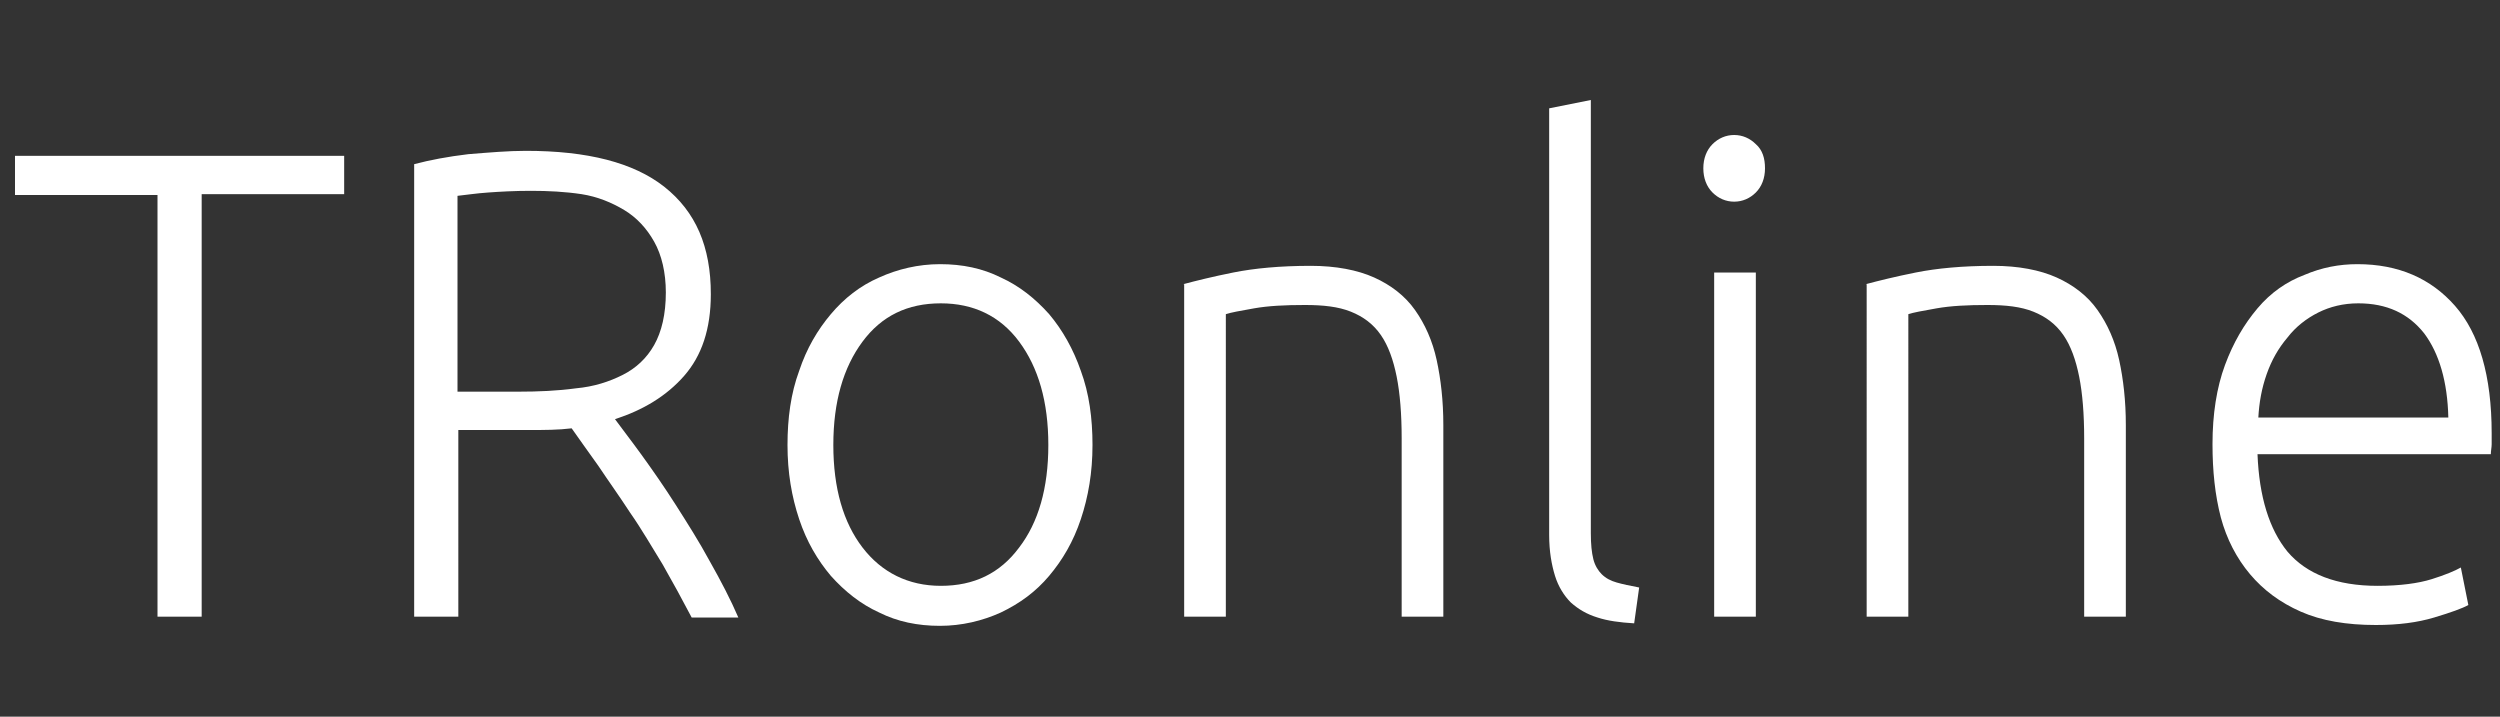 <?xml version="1.0" encoding="utf-8"?>
<!-- Generator: Adobe Illustrator 23.1.1, SVG Export Plug-In . SVG Version: 6.00 Build 0)  -->
<svg version="1.1" id="图层_1" xmlns="http://www.w3.org/2000/svg" xmlns:xlink="http://www.w3.org/1999/xlink" x="0px" y="0px"
	 viewBox="0 0 300 86" style="enable-background:new 0 0 300 86;" xml:space="preserve">
<rect x="0" y="0" width="300" height="86" fill="#333333" stroke="none"/>
<style type="text/css">
	.st0{fill:#FFFFFF;}
</style>
<g>
	<path class="st0" d="M41.3,18.6v4.7H24.2V74h-5.3V23.4H1.8v-4.7H41.3z"/>
	<path class="st0" d="M85.3,35.3c0,4.2-1.1,7.4-3.2,9.8c-2.1,2.4-4.9,4.1-8.3,5.2c0.8,1.1,1.9,2.5,3.2,4.3c1.3,1.8,2.7,3.8,4.1,6
		c1.4,2.2,2.8,4.4,4.1,6.8c1.3,2.3,2.5,4.6,3.4,6.7h-5.6c-1.1-2.1-2.3-4.3-3.5-6.4c-1.3-2.1-2.5-4.2-3.9-6.2c-1.3-2-2.6-3.8-3.8-5.6
		c-1.2-1.7-2.3-3.2-3.2-4.5c-1.6,0.2-3.3,0.2-4.9,0.2h-8.7V74h-5.3V19.7c1.9-0.5,4-0.9,6.5-1.2c2.5-0.2,4.8-0.4,6.9-0.4
		c7.4,0,12.9,1.4,16.6,4.3C83.5,25.4,85.3,29.6,85.3,35.3z M63.7,22.9c-2,0-3.7,0.1-5.1,0.2c-1.5,0.1-2.7,0.3-3.7,0.4V47h7.3
		c2.4,0,4.7-0.1,6.9-0.4c2.2-0.2,4-0.8,5.6-1.6c1.6-0.8,2.9-2,3.8-3.6s1.4-3.7,1.4-6.3c0-2.4-0.5-4.5-1.4-6.1
		c-0.9-1.6-2.1-2.9-3.6-3.8c-1.5-0.9-3.2-1.6-5.1-1.9C67.8,23,65.8,22.9,63.7,22.9z"/>
	<path class="st0" d="M131.1,53.4c0,3.3-0.5,6.2-1.4,8.9c-0.9,2.7-2.2,4.9-3.8,6.8c-1.6,1.9-3.5,3.3-5.8,4.4c-2.2,1-4.7,1.6-7.3,1.6
		c-2.7,0-5.1-0.5-7.3-1.6c-2.2-1-4.1-2.5-5.8-4.4c-1.6-1.9-2.9-4.1-3.8-6.8c-0.9-2.7-1.4-5.6-1.4-8.9c0-3.2,0.4-6.2,1.4-8.9
		c0.9-2.7,2.2-4.9,3.8-6.8c1.6-1.9,3.5-3.4,5.8-4.4c2.2-1,4.7-1.6,7.3-1.6c2.7,0,5.1,0.5,7.3,1.6c2.2,1,4.1,2.5,5.8,4.4
		c1.6,1.9,2.9,4.2,3.8,6.8C130.7,47.2,131.1,50.2,131.1,53.4z M125.8,53.4c0-5.2-1.2-9.3-3.5-12.4c-2.3-3.1-5.5-4.6-9.4-4.6
		c-4,0-7.1,1.5-9.4,4.6c-2.3,3.1-3.5,7.2-3.5,12.4c0,5.2,1.2,9.3,3.5,12.3c2.3,3,5.5,4.6,9.4,4.6c4,0,7.1-1.5,9.4-4.6
		C124.6,62.7,125.8,58.6,125.8,53.4z"/>
	<path class="st0" d="M142,34.1c1.5-0.4,3.5-0.9,6-1.4c2.5-0.5,5.6-0.8,9.3-0.8c3,0,5.6,0.5,7.6,1.4c2,0.9,3.7,2.2,4.9,3.9
		c1.2,1.7,2.1,3.7,2.6,6c0.5,2.3,0.8,4.9,0.8,7.8V74h-5V52.6c0-2.9-0.2-5.4-0.6-7.4c-0.4-2-1-3.7-1.9-5c-0.9-1.3-2.1-2.2-3.6-2.8
		c-1.5-0.6-3.3-0.8-5.5-0.8c-2.4,0-4.4,0.1-6.1,0.4c-1.7,0.3-2.8,0.5-3.4,0.7V74h-5V34.1z"/>
	<path class="st0" d="M196.1,74.8c-1.7-0.1-3.2-0.3-4.4-0.7c-1.3-0.4-2.3-1-3.2-1.8c-0.8-0.8-1.5-1.9-1.9-3.2
		c-0.4-1.3-0.7-2.9-0.7-4.9V13l5-1v52c0,1.3,0.1,2.3,0.3,3.1c0.2,0.8,0.6,1.4,1,1.8c0.5,0.5,1.1,0.8,1.8,1c0.7,0.2,1.6,0.4,2.7,0.6
		L196.1,74.8z"/>
	<path class="st0" d="M211.8,20.2c0,1.2-0.4,2.2-1.1,2.9c-0.7,0.7-1.6,1.1-2.6,1.1s-1.9-0.4-2.6-1.1c-0.7-0.7-1.1-1.7-1.1-2.9
		c0-1.2,0.4-2.2,1.1-2.9c0.7-0.7,1.6-1.1,2.6-1.1s1.9,0.4,2.6,1.1C211.5,18,211.8,19,211.8,20.2z M210.7,74h-5V32.7h5V74z"/>
	<path class="st0" d="M223.9,34.1c1.5-0.4,3.5-0.9,6-1.4c2.5-0.5,5.6-0.8,9.3-0.8c3,0,5.6,0.5,7.6,1.4c2,0.9,3.7,2.2,4.9,3.9
		c1.2,1.7,2.1,3.7,2.6,6c0.5,2.3,0.8,4.9,0.8,7.8V74h-5V52.6c0-2.9-0.2-5.4-0.6-7.4c-0.4-2-1-3.7-1.9-5c-0.9-1.3-2.1-2.2-3.6-2.8
		c-1.5-0.6-3.3-0.8-5.5-0.8c-2.4,0-4.4,0.1-6.1,0.4c-1.7,0.3-2.8,0.5-3.4,0.7V74h-5V34.1z"/>
	<path class="st0" d="M265.5,53.3c0-3.6,0.5-6.8,1.5-9.5c1-2.7,2.3-4.9,3.9-6.8s3.5-3.2,5.6-4c2.1-0.9,4.2-1.3,6.4-1.3
		c4.9,0,8.8,1.7,11.7,5c2.9,3.3,4.4,8.4,4.4,15.3c0,0.4,0,0.9,0,1.3c0,0.4-0.1,0.8-0.1,1.2h-28c0.2,5.1,1.4,9,3.6,11.7
		c2.3,2.7,5.9,4.1,10.8,4.1c2.7,0,4.9-0.3,6.5-0.8c1.6-0.5,2.8-1,3.5-1.4l0.9,4.5c-0.7,0.4-2.1,0.9-4.1,1.5c-2,0.6-4.3,0.9-7,0.9
		c-3.5,0-6.5-0.5-9-1.6c-2.5-1.1-4.5-2.6-6.1-4.5c-1.6-1.9-2.8-4.2-3.5-6.8C265.8,59.4,265.5,56.5,265.5,53.3z M293.8,50.1
		c-0.1-4.3-1.1-7.7-2.9-10.1c-1.9-2.4-4.5-3.6-7.9-3.6c-1.8,0-3.4,0.4-4.8,1.1c-1.4,0.7-2.7,1.7-3.7,3c-1.1,1.3-1.9,2.7-2.5,4.4
		c-0.6,1.7-0.9,3.4-1,5.2H293.8z"/>
</g>
</svg>
